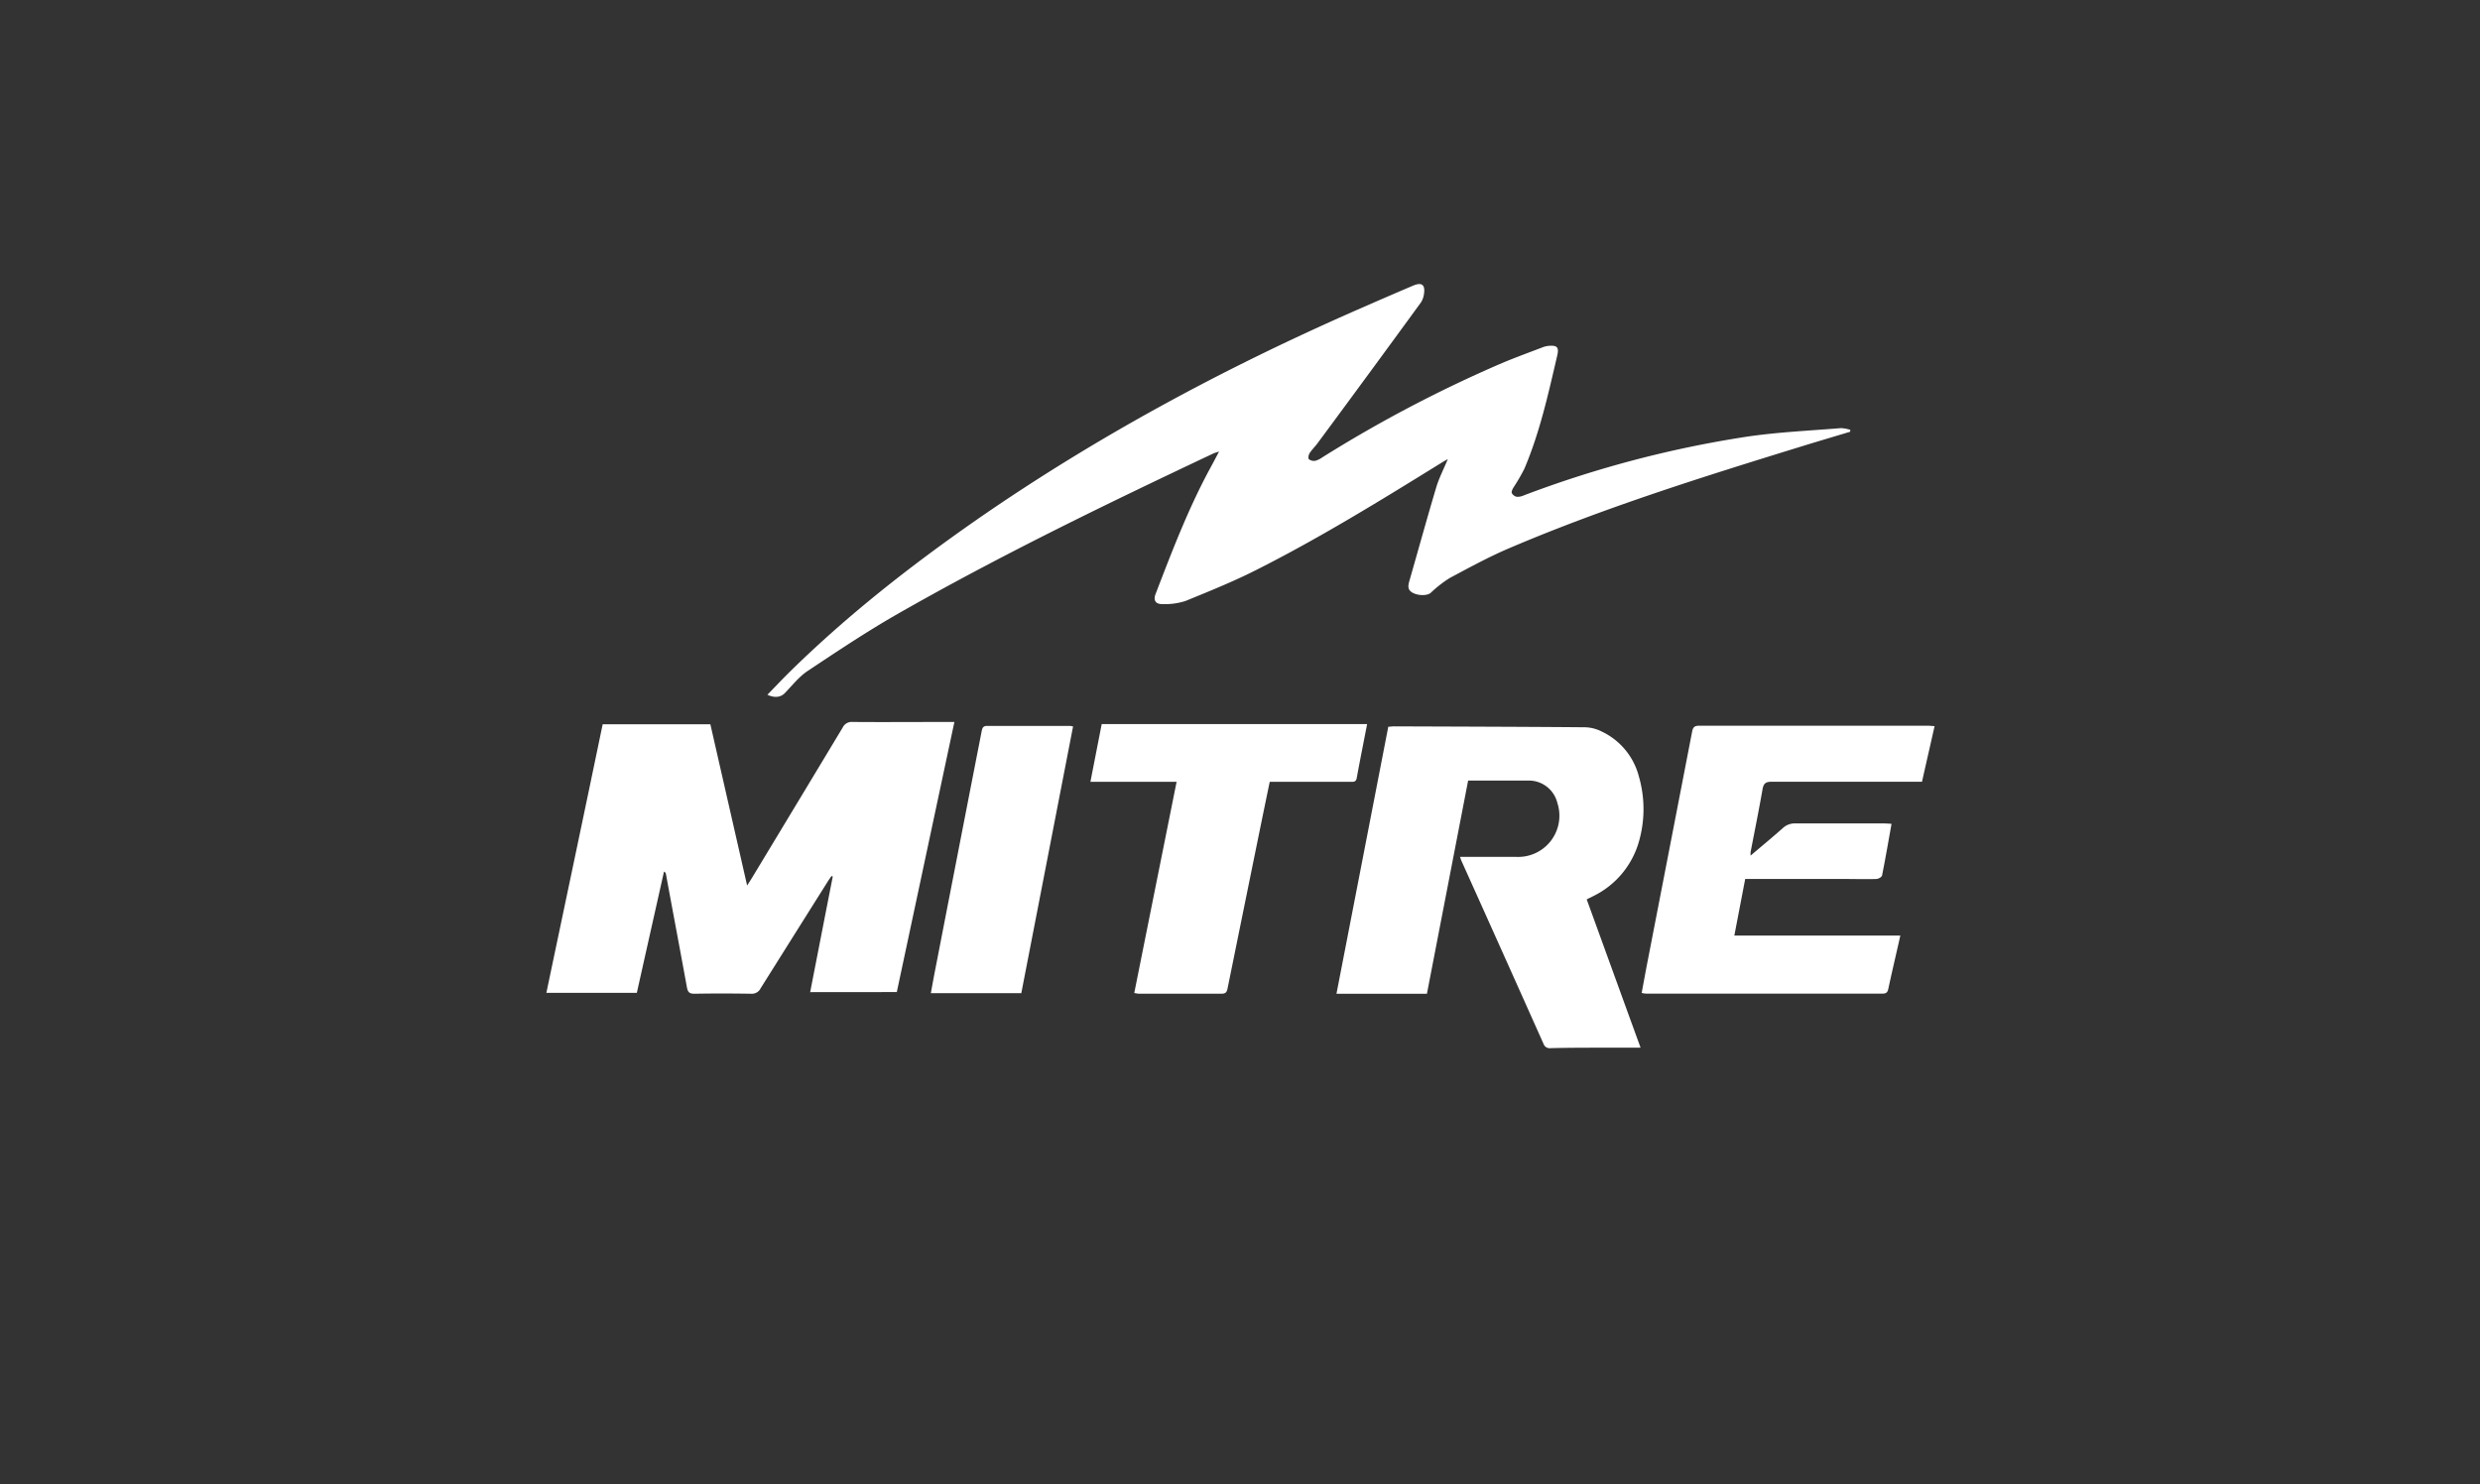 <svg xmlns="http://www.w3.org/2000/svg" id="Capa_1" data-name="Capa 1" viewBox="0 0 591.65 354.12"><rect x="0" y="0" width="591.65" height="354.12" fill="#333333" stroke="none"/><path d="M441.39,103c-3.8,1.15-7.61,2.27-11.41,3.44-23.49,7.24-47,14.59-69.61,24.21-5,2.11-9.72,4.69-14.48,7.23a28.11,28.11,0,0,0-4.57,3.56c-.85.71-3,.73-4.4-.08-1.16-.69-1-1.66-.69-2.75,2.14-7.44,4.19-14.91,6.41-22.34.67-2.23,1.77-4.34,2.77-6.75-.59.34-1.06.6-1.51.88-14.55,9-29.13,18-44.4,25.68-5.42,2.73-11.06,5-16.69,7.3a16.09,16.09,0,0,1-5.56.74c-1.61,0-2.13-.93-1.56-2.42,3.93-10.22,7.83-20.45,13.08-30.1.65-1.18,1.27-2.38,2.06-3.87-.69.23-1.07.32-1.41.48-25.42,12-50.73,24.25-75.16,38.19-7.42,4.23-14.54,9-21.65,13.72-2,1.35-3.62,3.41-5.35,5.21-.95,1-2.4,1.26-4.18.42,1.87-1.92,3.65-3.82,5.51-5.64C202.27,146.69,217.3,134.93,233,124c28.59-19.83,59.09-36.2,90.93-50.15q6.56-2.88,13.13-5.68c2.14-.92,3-.25,2.65,2a4.86,4.86,0,0,1-.73,2Q326.72,89,314.36,105.7c-.62.84-1.39,1.58-1.95,2.45-.24.38-.36,1.2-.15,1.41a2,2,0,0,0,1.54.37,5.41,5.41,0,0,0,1.67-.82,315.75,315.75,0,0,1,42.87-22.49c3.19-1.34,6.44-2.52,9.67-3.76a5.39,5.39,0,0,1,1.37-.34c2.12-.19,2.59.31,2.12,2.33-2.13,9.13-4.14,18.3-7.84,27a47.27,47.27,0,0,1-2.68,4.59c-.2.37-.44.93-.3,1.22a1.78,1.78,0,0,0,1.16.86,3.51,3.51,0,0,0,1.66-.32,261.13,261.13,0,0,1,53.11-14c7.46-1.11,15-1.44,22.56-2.06a8.62,8.62,0,0,1,2.25.41Z" style="fill:#fff"></path><path d="M193.28,236.7c1.82-9.32,3.6-18.45,5.39-27.58l-.29-.13c-.31.45-.64.89-.93,1.36q-8,12.71-16,25.45a2.31,2.31,0,0,1-2.25,1.28c-4.52-.07-9-.08-13.55,0-1.24,0-1.58-.45-1.78-1.57-1.64-9-3.35-18-5-27a.78.78,0,0,0-.46-.57c-2.16,9.63-4.32,19.25-6.48,28.92H130.35c4.49-21.41,9-42.71,13.43-64.07h25.69l8.77,38.47c.49-.77.79-1.22,1.08-1.69q10.88-18,21.72-36a2.37,2.37,0,0,1,2.35-1.33c7.51.06,15,0,22.53,0h1.77c-4.61,21.6-9.17,43-13.74,64.44Z" style="fill:#fff"></path><path d="M348.31,204.43c4.62,0,9,0,13.43,0a9.83,9.83,0,0,0,9.8-12.86,7,7,0,0,0-6.94-5.35H350.25l-9.83,50.86H318.84c4.13-21.27,8.24-42.46,12.36-63.7.5,0,.9-.09,1.31-.09,15.22.06,30.45.09,45.68.22a9.3,9.3,0,0,1,3.9,1A16.41,16.41,0,0,1,391,185.3a28,28,0,0,1,.15,14.92,20.82,20.82,0,0,1-11.09,13.59c-.46.24-.93.46-1.52.76,4.25,11.7,8.47,23.34,12.85,35.38-2.95,0-5.59,0-8.24,0-4.41,0-8.82,0-13.23.11a1.54,1.54,0,0,1-1.67-1q-9.78-21.89-19.62-43.74C348.52,205.05,348.45,204.8,348.31,204.43Z" style="fill:#fff"></path><path d="M391.65,236.89c.48-2.56.93-5.07,1.42-7.57q5.32-27.39,10.62-54.78c.22-1.17.69-1.41,1.76-1.4q27.24,0,54.5,0c.46,0,.92.06,1.58.1-1,4.46-2,8.79-3,13.26h-1.91c-11.29,0-22.58,0-33.87,0-1.39,0-2,.29-2.26,1.77-.87,5-1.89,10-2.85,15a5.23,5.23,0,0,0,0,.85c2.7-2.29,5.24-4.39,7.7-6.57a4.13,4.13,0,0,1,3-1.1c7,0,14.07,0,21.11,0,.56,0,1.12.05,1.81.09-.75,4.21-1.45,8.28-2.26,12.33-.07.36-.86.81-1.34.83-2.57.08-5.14,0-7.71,0H416.35l-2.59,13.5h39.6c-.27,1.22-.5,2.22-.73,3.22-.72,3.16-1.46,6.32-2.14,9.5-.17.8-.48,1.13-1.34,1.13q-28.27,0-56.55,0A7.92,7.92,0,0,1,391.65,236.89Z" style="fill:#fff"></path><path d="M270.6,236.9c3.37-16.84,6.72-33.51,10.1-50.38H260.14l2.69-13.77h63.32c-.84,4.35-1.7,8.61-2.48,12.88-.19,1-.85.89-1.53.89H302.92c-.66,3.16-1.3,6.27-1.94,9.39q-4.08,20-8.12,39.9c-.18.86-.44,1.26-1.39,1.26-6.62,0-13.23,0-19.85,0A9.65,9.65,0,0,1,270.6,236.9Z" style="fill:#fff"></path><path d="M256,173.32c-4.13,21.29-8.23,42.43-12.35,63.63H222.07c.38-2.07.73-4.06,1.12-6q5.48-28.23,11-56.48c.16-.84.37-1.3,1.35-1.29,6.56,0,13.13,0,19.69,0A4.1,4.1,0,0,1,256,173.32Z" style="fill:#fff"></path></svg>